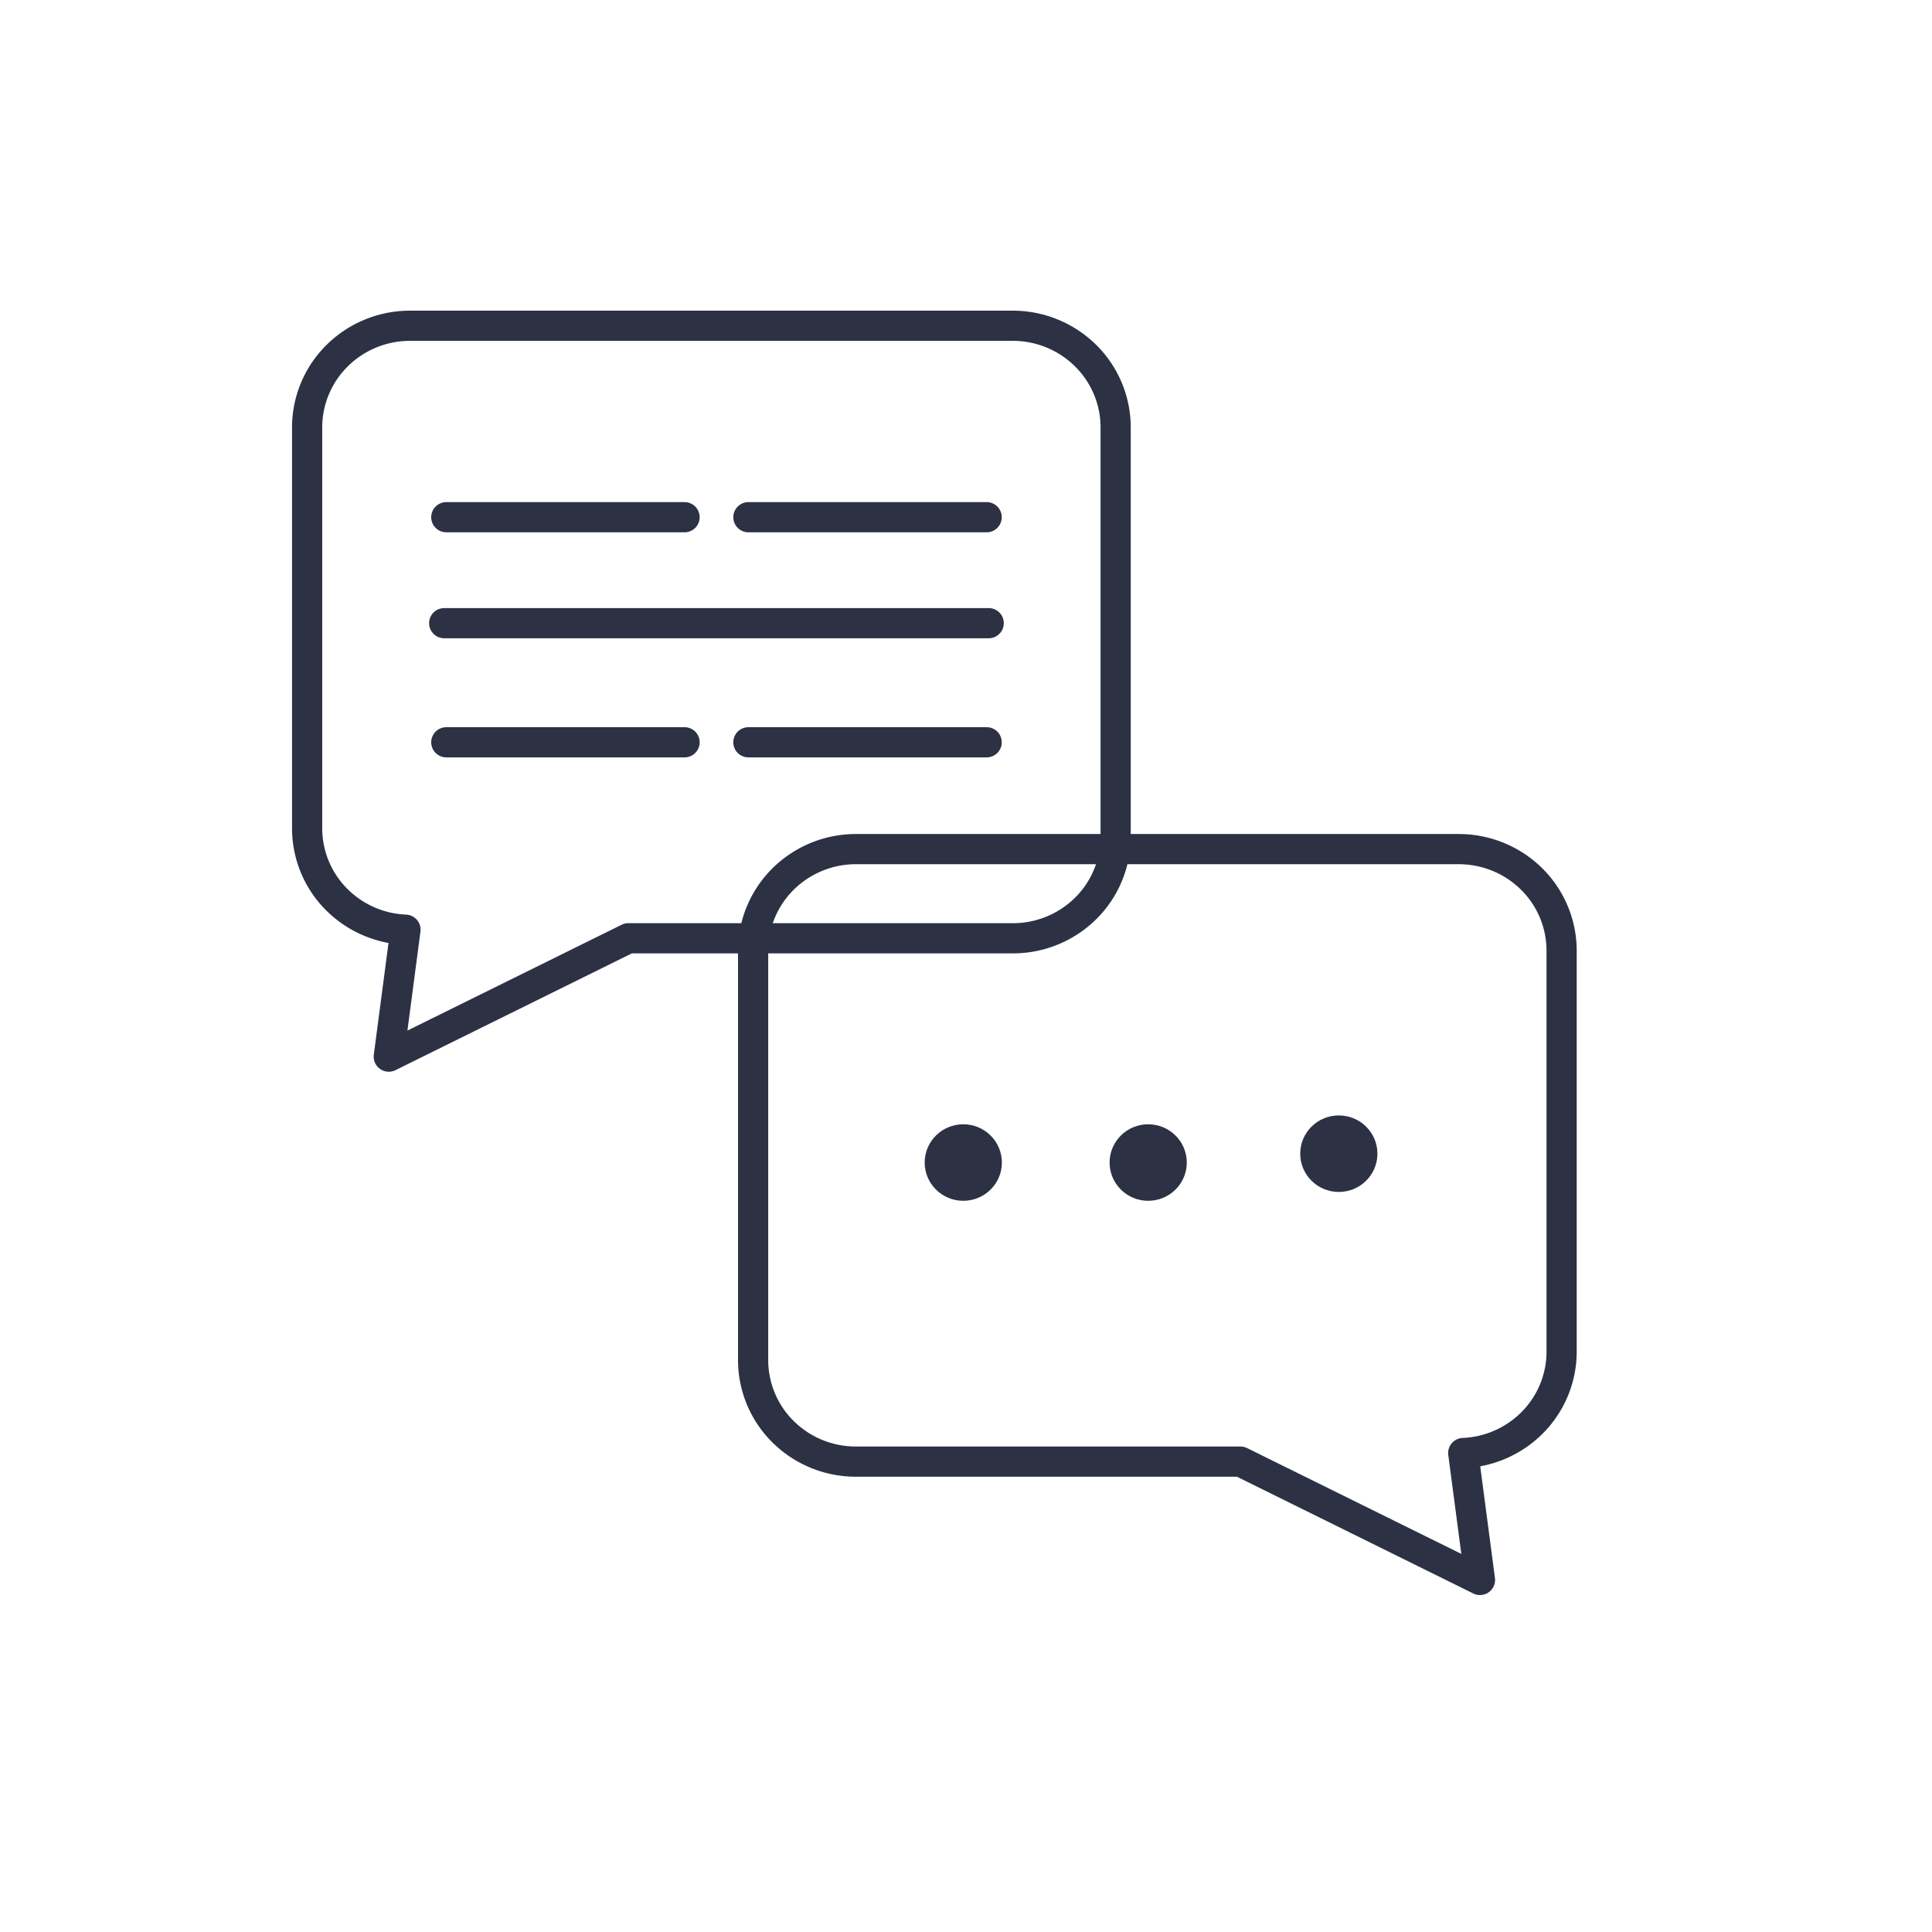<svg xmlns="http://www.w3.org/2000/svg" fill="none" viewBox="0 0 96 96"><path stroke="#2C3144" stroke-linecap="round" stroke-linejoin="round" stroke-width="1.5" d="m19.318 52.503 11.902-5.88h19.11a5.138 5.138 0 0 0 3.61-1.478 5.012 5.012 0 0 0 1.496-3.565V21.236a5.017 5.017 0 0 0-1.495-3.567 5.143 5.143 0 0 0-3.61-1.482H20.372a5.144 5.144 0 0 0-3.614 1.48 5.018 5.018 0 0 0-1.497 3.57v19.917a5.01 5.01 0 0 0 1.417 3.492 5.133 5.133 0 0 0 3.47 1.55l-.83 6.307Z" class="orange-stroke"/><path stroke="#2C3144" stroke-linecap="round" stroke-linejoin="round" stroke-width="1.5" d="m73.539 78.507-11.902-5.88h-19.11a5.137 5.137 0 0 1-3.61-1.478 5.012 5.012 0 0 1-1.495-3.566V47.24c0-1.338.538-2.621 1.495-3.568a5.143 5.143 0 0 1 3.61-1.48h29.957c1.356 0 2.656.531 3.615 1.478a5.017 5.017 0 0 1 1.497 3.57v19.918a5.01 5.01 0 0 1-1.418 3.492 5.133 5.133 0 0 1-3.47 1.55l.831 6.307Z" class="white-stroke"/><path stroke="#2C3144" stroke-linecap="round" stroke-width="1.5" d="M22.072 30.965h27.056M22.176 25.7h11.84m3.171 0h11.84M22.176 36.884h11.84m3.171 0h11.84"/><ellipse cx="47.865" cy="57.766" fill="#2C3144" class="orange-figure" rx="1.918" ry="1.901"/><ellipse cx="57.053" cy="57.766" fill="#2C3144" class="orange-figure" rx="1.918" ry="1.901"/><ellipse cx="66.525" cy="57.326" fill="#2C3144" class="orange-figure" rx="1.918" ry="1.901"/></svg>